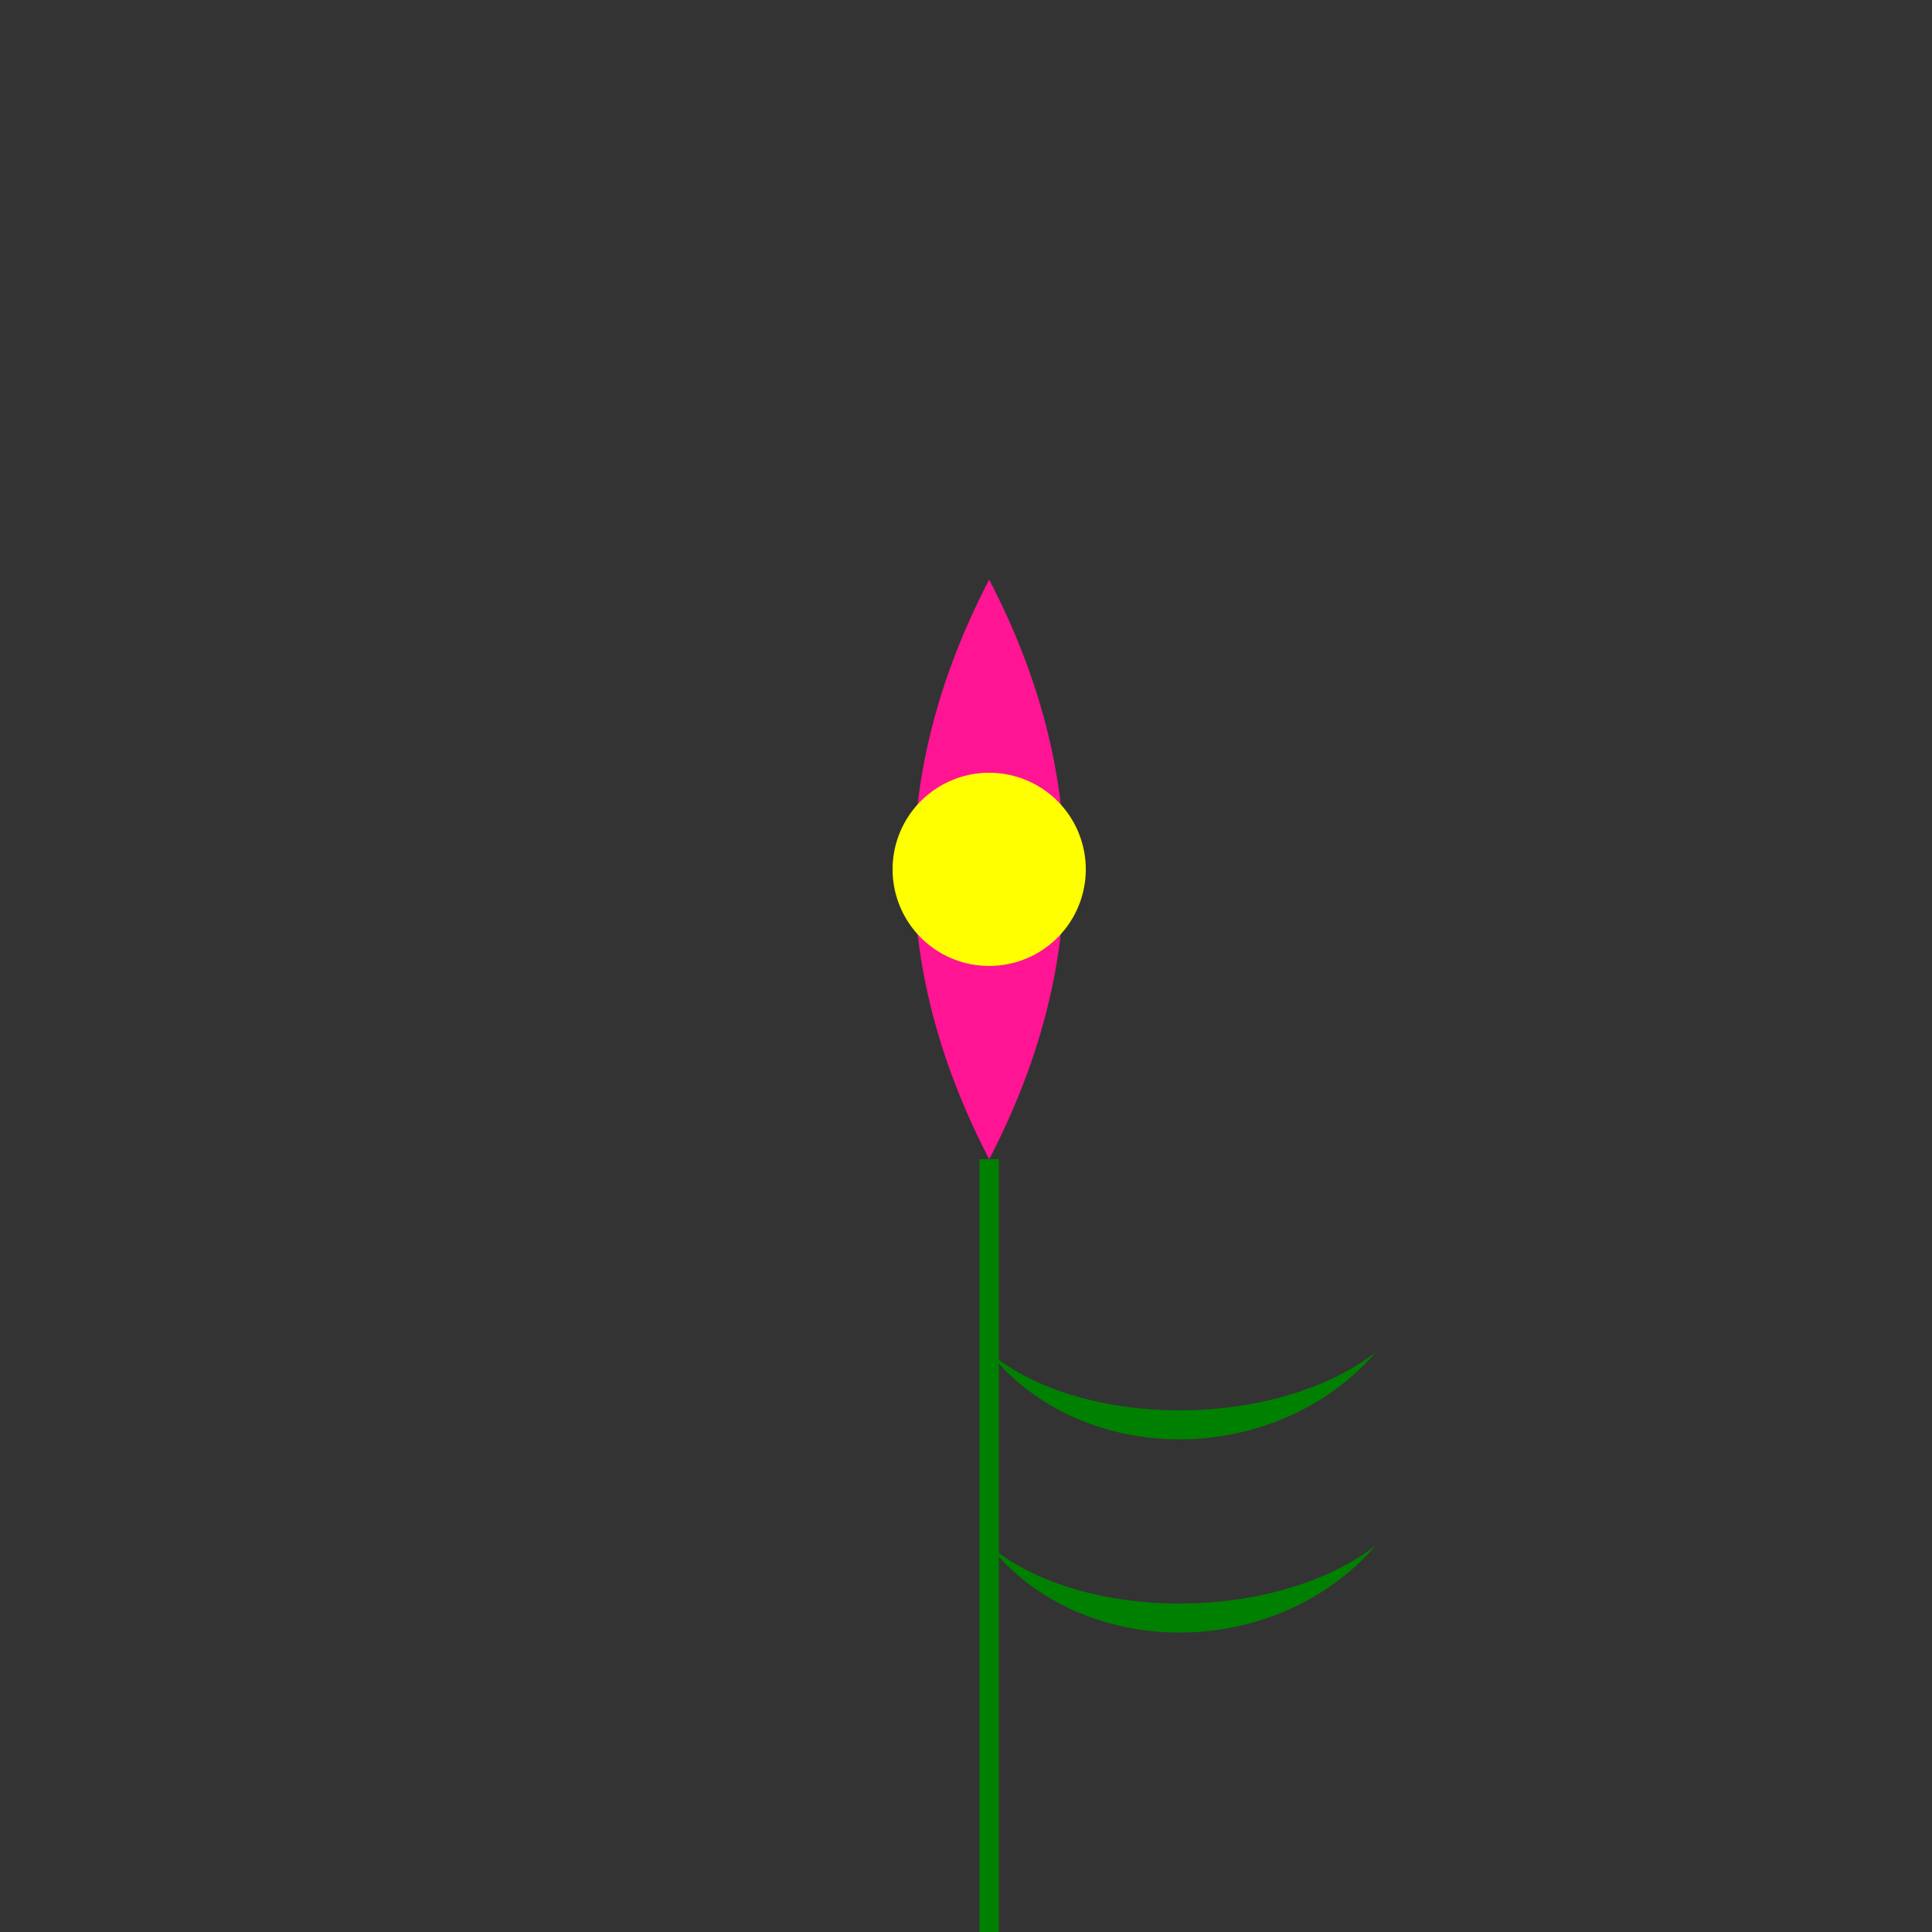 <!--

Generated by DrawGPT.
Free, open source, AI generated images in SVG, PNG, and HTML Canvas format.
https://drawgpt.ai

Created: 2023-09-26T10:47:21.477Z
Link: https://drawgpt.ai/prompt/49059/

-->
<svg xmlns="http://www.w3.org/2000/svg" xmlns:xlink="http://www.w3.org/1999/xlink" width="500" height="500"><rect width="100%" height="100%" fill="#333333" stroke="none"/><defs/><g><path fill="none" stroke="#008000" paint-order="fill stroke markers" d=" M 256 512 L 256 300" stroke-miterlimit="10" stroke-width="5" stroke-dasharray=""/><path fill="#ff1493" stroke="none" paint-order="stroke fill markers" d=" M 256 300 C 230 250 230 200 256 150 C 282 200 282 250 256 300"/><path fill="#ffff00" stroke="none" paint-order="stroke fill markers" d=" M 281 225 A 25 25 0 1 1 281 224.975"/><path fill="#008000" stroke="none" paint-order="stroke fill markers" d=" M 256 350 C 280 380 330 380 356 350 C 330 370 280 370 256 350"/><path fill="#008000" stroke="none" paint-order="stroke fill markers" d=" M 256 400 C 280 430 330 430 356 400 C 330 420 280 420 256 400"/></g></svg>